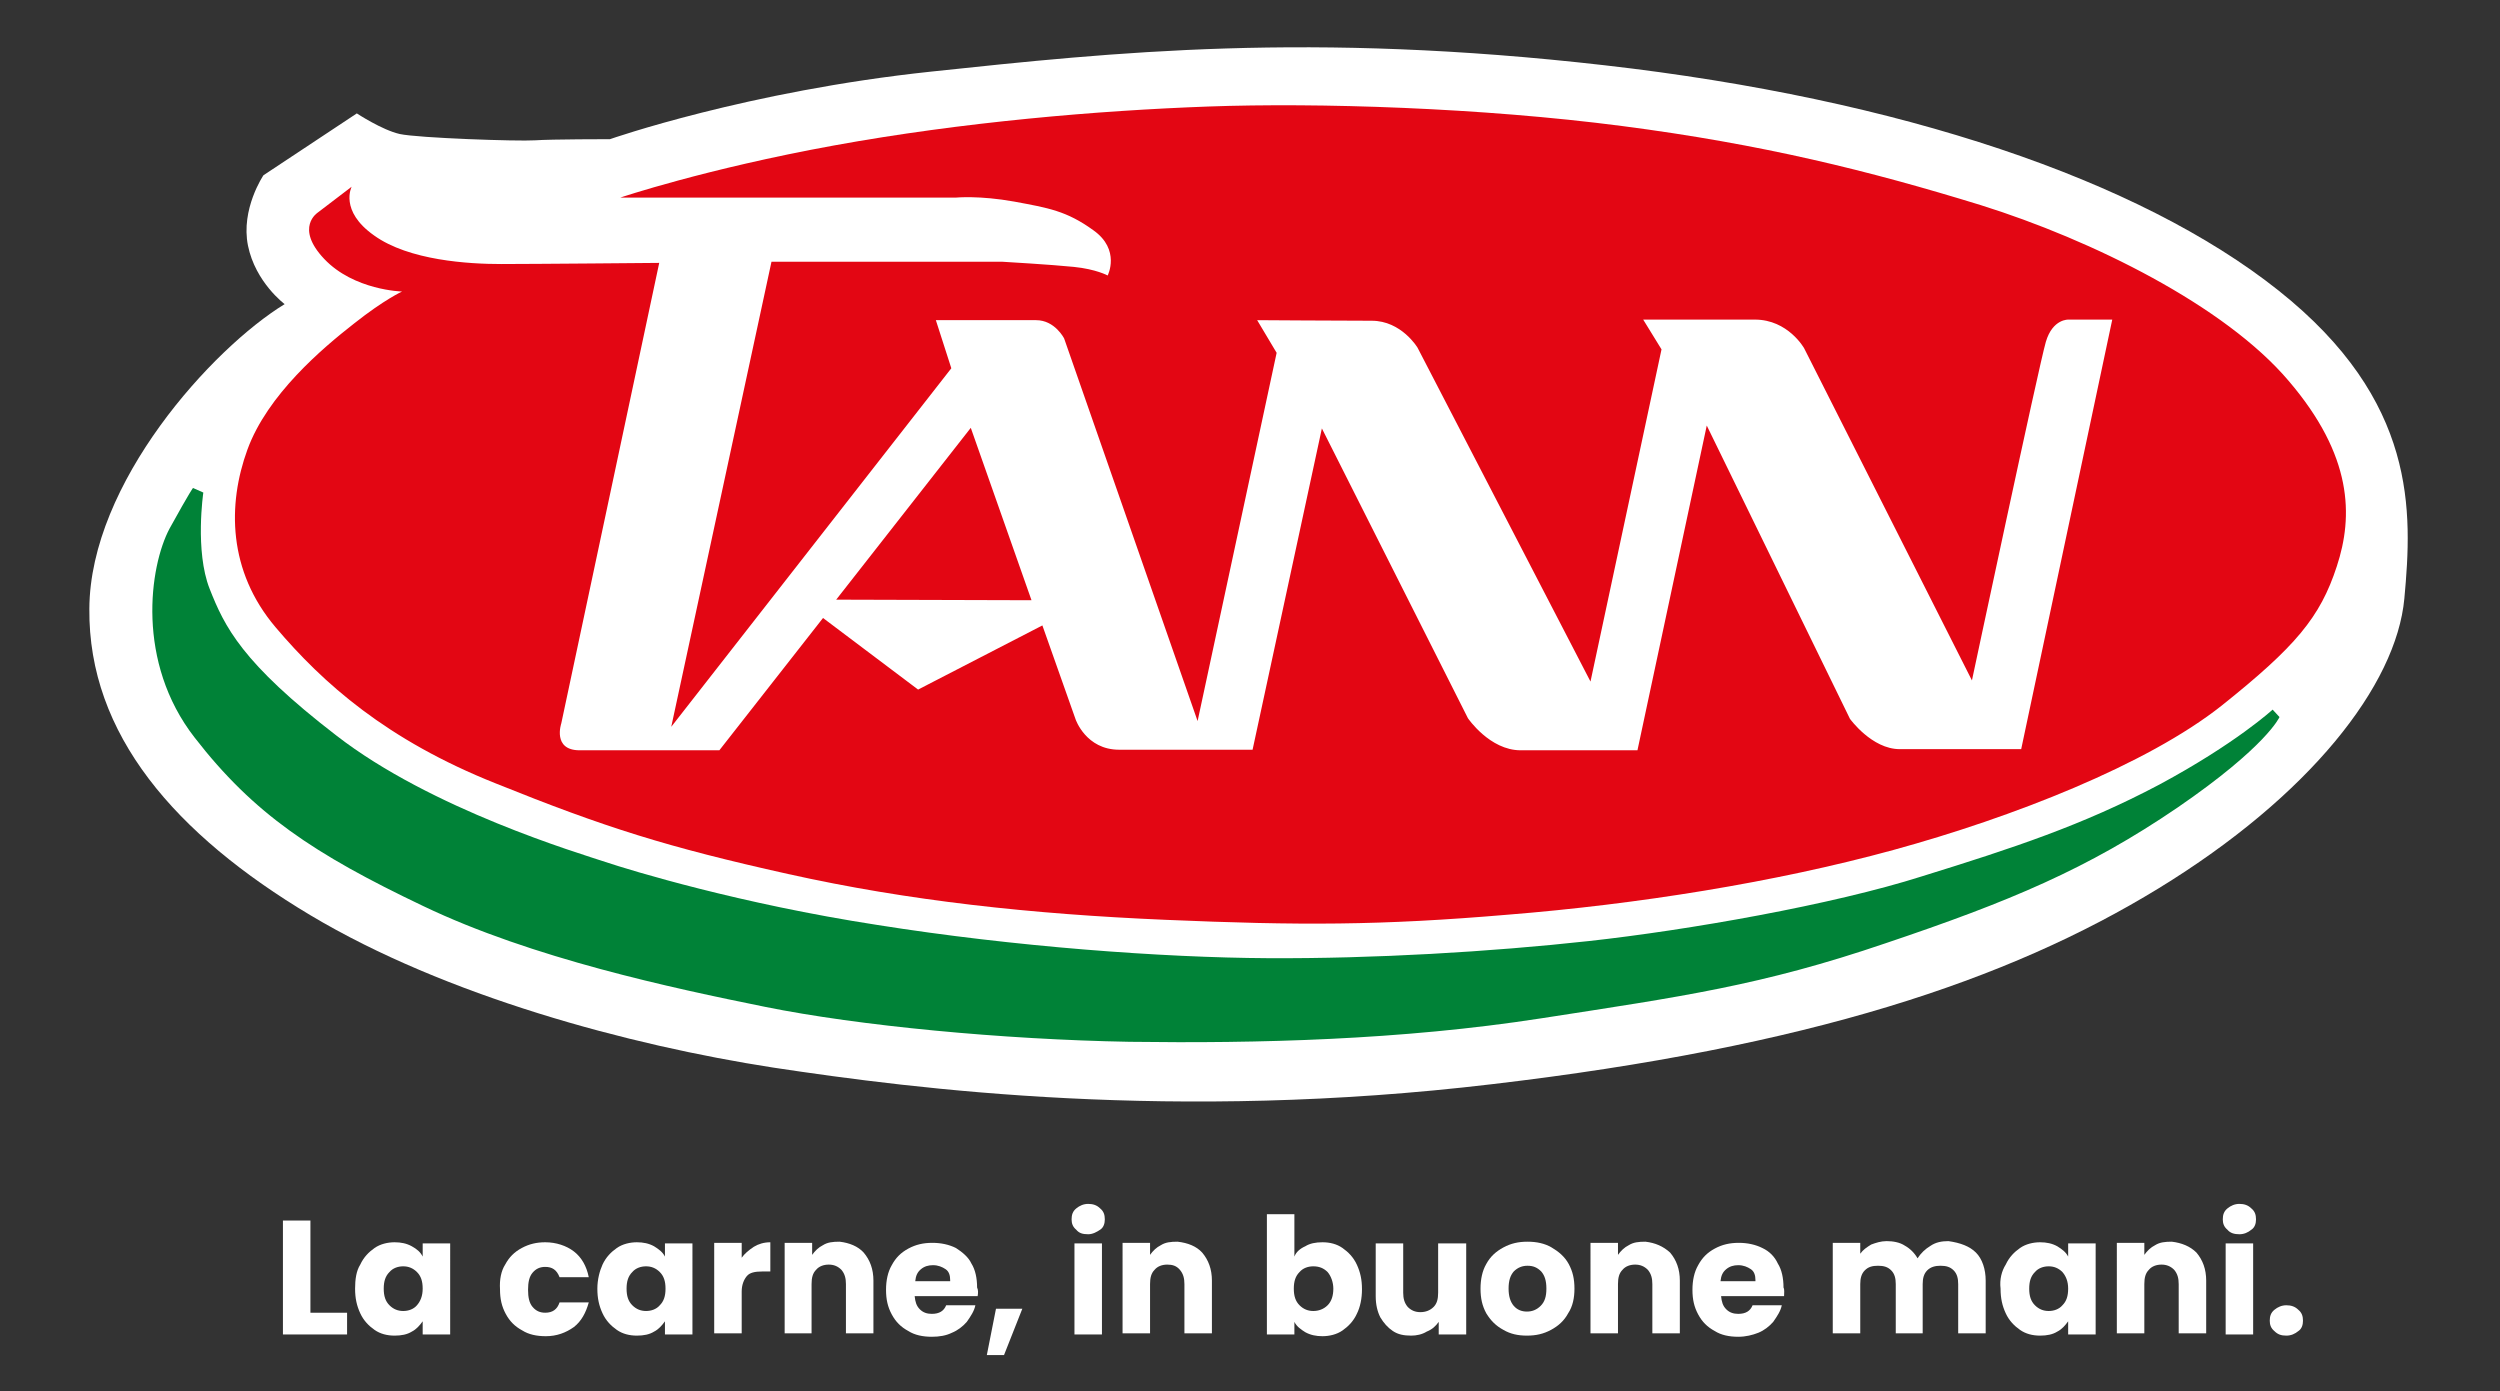 <?xml version="1.0" encoding="utf-8"?>
<!-- Generator: Adobe Illustrator 29.7.0, SVG Export Plug-In . SVG Version: 9.03 Build 0)  -->
<svg version="1.0" id="Livello_1" xmlns="http://www.w3.org/2000/svg" xmlns:xlink="http://www.w3.org/1999/xlink" x="0px" y="0px"
	 viewBox="0 0 436.5 242.9" style="enable-background:new 0 0 436.5 242.9;" xml:space="preserve">
<rect x="0" y="0" width="436.5" height="242.9" fill="#333333" stroke="none"/>
<style type="text/css">
	.st0{fill:#FFFFFF;}
	.st1{fill:#E30613;}
	.st2{fill:#008237;}
</style>
<g>
	<path class="st0" d="M49.7,53.1c0,0-5.1-3.8-6.4-10.2C42,36.5,46,30.6,46,30.6l16.3-10.8c0,0,4.4,2.9,7.5,3.6
		c3.2,0.7,20.6,1.3,23.6,1.1c2.9-0.2,13.1-0.2,13.1-0.2s24-8.4,56.1-11.8c32-3.4,66-7,117.6-1.1s93.3,20,117.6,39.3
		c24.3,19.3,23.4,38.6,22,53.8s-16.6,34.5-42.9,50.6c-26.3,16.1-61.1,27.7-116.4,34.2c-55.4,6.6-100.4,0.9-125.5-2.9
		c-25.2-3.9-57.2-12.5-80.8-26.6c-23.6-14.1-38.8-31.6-38.6-53.5C15.7,84.3,37.1,60.8,49.7,53.1L49.7,53.1z"/>
	<path class="st1" d="M70.2,50.9c0,0-8.4-0.2-13.6-5.7s-1.1-8.1-1.1-8.1l5.9-4.5c0,0-2.2,4.2,3.9,8.5c6.1,4.4,16.6,5,22.2,5
		s27.6-0.2,27.6-0.2l-17.1,80.4c0,0-1.6,4.7,3.2,4.7c4.7,0,24.4,0,24.4,0l18.1-23.1l16.6,12.5l21.7-11.2l5.8,16.4
		c0,0,1.8,5.3,7.6,5.3s23.3,0,23.3,0l12.1-56.1l25.5,50.6c0,0,3.8,5.6,9.2,5.6c5.5,0,20.4,0,20.4,0l12.1-56.7l25,51.2
		c0,0,3.8,5.3,8.7,5.3c5,0,21.2,0,21.2,0l15.9-75h-7.6c0,0-2.8-0.2-4,3.9s-12.9,59.1-12.9,59.1l-29.3-58c0,0-2.8-5-8.6-5
		s-19.5,0-19.5,0l3.2,5.2l-12.4,58l-30.2-58.3c0,0-2.8-4.7-8-4.7s-20-0.1-20-0.1l3.4,5.7l-13.8,64.3l-23.3-66.8c0,0-1.6-3.2-4.9-3.2
		s-17.5,0-17.5,0l2.7,8.4l-48.9,62.6l17.5-81.2H175c0,0,8.6,0.5,12.5,0.9s5.9,1.5,5.9,1.5s2.3-4.5-2.5-7.9c-4.7-3.4-7.9-3.9-13.8-5
		c-6.1-1.1-10.2-0.7-10.2-0.7h-58.6c0,0,14.8-5,37.3-9.1s46.1-6.1,65.3-6.8s47.7,0.2,72.3,3.4s43.1,7.8,62.6,13.8
		c19.5,6.1,42.7,17.6,53.8,30.7c11.2,13.1,11.3,23.6,8.4,32.4c-2.9,8.9-7.2,14-20.1,24.3c-13,10.3-36.5,19.5-57.3,25.2
		s-44.9,9.5-67.3,11.3c-22.3,1.9-36.4,1.9-59.8,0.9c-23.4-1-44.8-3.3-65.9-8c-21.1-4.7-31.9-8.1-51-15.8
		c-19.1-7.6-30.2-17.5-38.5-27.3s-8.4-21.4-4.9-31s13.1-17.7,18.6-22C67.1,52.3,70.2,50.9,70.2,50.9L70.2,50.9z"/>
	<polygon class="st1" points="146,104.7 169.5,74.7 180.1,104.8 	"/>
	<path class="st2" d="M33.7,85.2l1.8,0.8c0,0-1.5,10.2,1.1,16.8c2.6,6.6,5.6,12.9,22.1,25.6c16.6,12.9,42.5,20.6,47,22.1
		c4.5,1.5,23.5,7.3,47.5,11c23.9,3.8,49.8,5.7,68.2,5.8s38.8-1.1,56.1-3c17.2-1.9,42.4-6.3,58.1-11.3c15.8-4.9,28-8.9,41.4-16
		c13.4-7.2,19.8-13.1,19.8-13.1l1.2,1.3c0,0-2.2,5.1-17.8,15.8c-15.7,10.7-29.3,16.4-51,23.7c-21.7,7.4-35.6,9.3-60.1,13.1
		s-49.6,4.4-71.9,4.1c-22.2-0.4-47.3-2.8-63.6-6.1s-40.7-8.5-59.7-17.6c-19.1-9.1-29.6-16.1-39.9-29.4c-10.3-13.2-7.9-29.9-4.4-36.5
		C33.3,85.6,33.7,85.2,33.7,85.2L33.7,85.2z"/>
</g>
<g>
	<path class="st0" d="M54.2,229.2h6.4v3.8H49.4v-19.9h4.8C54.2,213.1,54.2,229.2,54.2,229.2z"/>
	<path class="st0" d="M62.9,220.8c0.6-1.3,1.5-2.2,2.5-2.9c1-0.7,2.3-1,3.5-1c1.1,0,2.1,0.2,3,0.7c0.9,0.5,1.5,1,1.9,1.8v-2.3h4.8
		V233h-4.8v-2.3c-0.5,0.7-1.1,1.4-1.9,1.8c-0.8,0.5-1.8,0.7-3,0.7c-1.3,0-2.5-0.3-3.5-1s-1.9-1.6-2.5-2.9c-0.6-1.3-0.9-2.6-0.9-4.3
		C62,223.4,62.2,221.9,62.9,220.8z M72.8,222.1c-0.7-0.7-1.5-1-2.4-1c-0.9,0-1.8,0.3-2.4,1c-0.7,0.7-1,1.6-1,2.9s0.3,2.2,1,2.9
		c0.7,0.7,1.5,1,2.4,1c0.9,0,1.8-0.3,2.4-1c0.6-0.7,1-1.6,1-2.9S73.5,222.8,72.8,222.1z"/>
	<path class="st0" d="M88.2,220.8c0.7-1.3,1.6-2.2,2.9-2.9c1.3-0.7,2.6-1,4.1-1c1.9,0,3.7,0.6,5,1.6s2.2,2.5,2.6,4.5h-5.1
		c-0.5-1.3-1.3-1.8-2.5-1.8c-0.9,0-1.6,0.3-2.2,1c-0.6,0.7-0.8,1.7-0.8,3c0,1.3,0.2,2.3,0.8,3c0.6,0.7,1.3,1,2.2,1
		c1.3,0,2.1-0.6,2.5-1.8h5.1c-0.5,1.8-1.3,3.3-2.6,4.3c-1.4,1-3,1.6-4.9,1.6c-1.6,0-3-0.3-4.1-1c-1.3-0.7-2.2-1.6-2.9-2.9
		c-0.7-1.3-1-2.6-1-4.3C87.2,223.4,87.5,221.9,88.2,220.8z"/>
	<path class="st0" d="M105.2,220.8c0.6-1.3,1.5-2.2,2.5-2.9c1-0.7,2.3-1,3.5-1c1.1,0,2.1,0.2,3,0.7c0.8,0.5,1.5,1,1.9,1.8v-2.3h4.8
		V233h-4.8v-2.3c-0.5,0.7-1.1,1.4-1.9,1.8c-0.8,0.5-1.8,0.7-3,0.7c-1.3,0-2.5-0.3-3.5-1s-1.9-1.6-2.5-2.9c-0.6-1.3-0.9-2.6-0.9-4.3
		C104.3,223.4,104.7,221.9,105.2,220.8z M115.2,222.1c-0.7-0.7-1.5-1-2.4-1c-0.9,0-1.8,0.3-2.4,1c-0.7,0.7-1,1.6-1,2.9
		s0.3,2.2,1,2.9c0.7,0.7,1.5,1,2.4,1c0.9,0,1.8-0.3,2.4-1c0.7-0.7,1-1.6,1-2.9S115.9,222.8,115.2,222.1z"/>
	<path class="st0" d="M131.6,217.7c0.8-0.5,1.8-0.8,2.9-0.8v5.1h-1.4c-1.3,0-2.2,0.2-2.7,0.8s-0.9,1.5-0.9,2.7v7.3h-4.8V217h4.8v2.6
		C130,218.9,130.7,218.3,131.6,217.7z"/>
	<path class="st0" d="M150.8,218.7c1.1,1.3,1.7,2.9,1.7,4.9v9.2h-4.8v-8.6c0-1-0.2-1.8-0.8-2.5c-0.6-0.6-1.3-0.9-2.2-0.9
		c-0.9,0-1.7,0.3-2.2,0.9c-0.6,0.6-0.8,1.4-0.8,2.5v8.6H137V217h4.8v2.1c0.5-0.7,1.1-1.3,1.9-1.7c0.8-0.5,1.7-0.6,2.9-0.6
		C148.3,217,149.8,217.6,150.8,218.7z"/>
	<path class="st0" d="M170.7,226.3h-11c0.1,1,0.3,1.7,0.9,2.3s1.3,0.8,2.1,0.8c1.3,0,2.1-0.5,2.5-1.5h5.1c-0.2,1-0.8,1.9-1.5,2.9
		c-0.7,0.8-1.6,1.5-2.6,1.9c-1,0.5-2.2,0.7-3.5,0.7c-1.6,0-3-0.3-4.1-1c-1.3-0.7-2.2-1.6-2.9-2.9c-0.7-1.3-1-2.6-1-4.3
		c0-1.6,0.3-3.1,1-4.3c0.7-1.3,1.6-2.2,2.9-2.9s2.6-1,4.2-1c1.5,0,2.9,0.3,4.1,0.9c1.1,0.7,2.2,1.6,2.7,2.7c0.7,1.1,1,2.6,1,4.2
		C170.8,225.2,170.8,225.7,170.7,226.3z M165.9,223.5c0-0.8-0.2-1.5-0.8-1.9s-1.3-0.7-2.2-0.7c-0.8,0-1.5,0.2-2.1,0.7
		c-0.6,0.5-0.9,1.1-1,2.1h6.1V223.5z"/>
	<path class="st0" d="M178.5,228.5l-3.2,8.1h-3l1.6-8.1H178.5z"/>
	<path class="st0" d="M187.9,214.7c-0.6-0.5-0.8-1.1-0.8-1.8c0-0.8,0.2-1.4,0.8-1.9c0.6-0.5,1.3-0.8,2.1-0.8s1.5,0.2,2.1,0.8
		c0.6,0.5,0.8,1.1,0.8,1.9c0,0.7-0.2,1.4-0.8,1.8s-1.3,0.8-2.1,0.8C189,215.5,188.4,215.3,187.9,214.7z M192.4,217.1V233h-4.8v-15.9
		H192.4z"/>
	<path class="st0" d="M209.9,218.7c1.1,1.3,1.7,2.9,1.7,4.9v9.2h-4.8v-8.6c0-1-0.2-1.8-0.8-2.5c-0.6-0.7-1.3-0.9-2.2-0.9
		s-1.7,0.3-2.2,0.9c-0.6,0.6-0.8,1.4-0.8,2.5v8.6h-4.8V217h4.8v2.1c0.5-0.7,1.1-1.3,1.9-1.7c0.8-0.5,1.7-0.6,2.9-0.6
		C207.4,217,208.9,217.6,209.9,218.7z"/>
	<path class="st0" d="M227.9,217.6c0.8-0.5,1.8-0.7,3-0.7c1.3,0,2.5,0.3,3.5,1c1,0.7,1.9,1.6,2.5,2.9s0.9,2.6,0.9,4.3
		c0,1.6-0.3,3.1-0.9,4.3c-0.6,1.3-1.5,2.2-2.5,2.9c-1,0.7-2.3,1-3.5,1c-1.1,0-2.1-0.2-3-0.7c-0.8-0.5-1.5-1-1.9-1.8v2.2h-4.8v-21
		h4.8v7.4C226.3,218.6,227,218,227.9,217.6z M231.8,222.1c-0.7-0.7-1.5-1-2.5-1c-0.9,0-1.8,0.3-2.4,1c-0.7,0.7-1,1.6-1,2.9
		s0.3,2.2,1,2.9c0.7,0.7,1.5,1,2.4,1c0.9,0,1.8-0.3,2.5-1c0.7-0.7,1-1.7,1-2.9C232.8,223.9,232.4,222.8,231.8,222.1z"/>
	<path class="st0" d="M256,217.1V233h-4.8v-2.2c-0.5,0.7-1.1,1.3-2.1,1.7c-0.8,0.5-1.8,0.7-2.7,0.7c-1.3,0-2.3-0.2-3.2-0.8
		c-0.9-0.6-1.6-1.4-2.2-2.4c-0.5-1-0.8-2.2-0.8-3.7v-9.2h4.8v8.6c0,1,0.2,1.8,0.8,2.5c0.6,0.6,1.3,0.9,2.2,0.9
		c0.9,0,1.7-0.3,2.3-0.9c0.6-0.6,0.8-1.4,0.8-2.5v-8.6H256z"/>
	<path class="st0" d="M262.5,232.2c-1.3-0.7-2.2-1.6-3-2.9c-0.7-1.3-1-2.6-1-4.3c0-1.6,0.3-3.1,1-4.3c0.7-1.3,1.7-2.2,3-2.9
		c1.3-0.7,2.6-1,4.2-1s3,0.3,4.2,1s2.3,1.6,3,2.9c0.7,1.3,1,2.6,1,4.3c0,1.6-0.3,3.1-1.1,4.3c-0.7,1.3-1.7,2.2-3,2.9
		c-1.3,0.7-2.6,1-4.2,1S263.7,232.9,262.5,232.2z M269,228c0.7-0.7,1-1.6,1-3s-0.3-2.3-0.9-3c-0.7-0.7-1.4-1-2.4-1
		c-0.9,0-1.7,0.3-2.4,1c-0.6,0.7-0.9,1.6-0.9,3c0,1.3,0.3,2.3,0.9,3c0.6,0.7,1.4,1,2.3,1C267.5,229,268.3,228.7,269,228z"/>
	<path class="st0" d="M291.6,218.7c1.1,1.3,1.7,2.9,1.7,4.9v9.2h-4.8v-8.6c0-1-0.2-1.8-0.8-2.5c-0.6-0.6-1.3-0.9-2.2-0.9
		c-0.9,0-1.7,0.3-2.2,0.9c-0.6,0.6-0.8,1.4-0.8,2.5v8.6h-4.8V217h4.8v2.1c0.5-0.7,1.1-1.3,1.9-1.7c0.8-0.5,1.7-0.6,2.9-0.6
		C289,217,290.4,217.6,291.6,218.7z"/>
	<path class="st0" d="M311.5,226.3h-11c0.1,1,0.3,1.7,0.9,2.3s1.3,0.8,2.1,0.8c1.3,0,2.1-0.5,2.5-1.5h5.1c-0.2,1-0.8,1.9-1.5,2.9
		c-0.7,0.8-1.6,1.5-2.6,1.9s-2.2,0.7-3.5,0.7c-1.6,0-3-0.3-4.1-1c-1.3-0.7-2.2-1.6-2.9-2.9c-0.7-1.3-1-2.6-1-4.3
		c0-1.6,0.3-3.1,1-4.3c0.7-1.3,1.6-2.2,2.9-2.9s2.6-1,4.2-1c1.5,0,2.9,0.3,4.1,0.9c1.3,0.6,2.2,1.6,2.7,2.7c0.7,1.1,1,2.6,1,4.2
		C311.6,225.2,311.5,225.7,311.5,226.3z M306.5,223.5c0-0.8-0.2-1.5-0.8-1.9s-1.3-0.7-2.2-0.7c-0.8,0-1.5,0.2-2.1,0.7
		c-0.6,0.5-0.9,1.1-1,2.1h6.1V223.5z"/>
	<path class="st0" d="M345,218.7c1.1,1.1,1.7,2.9,1.7,4.9v9.2h-4.8v-8.6c0-1-0.2-1.8-0.8-2.4c-0.6-0.6-1.3-0.8-2.3-0.8
		c-0.9,0-1.7,0.2-2.3,0.8s-0.8,1.4-0.8,2.4v8.6H331v-8.6c0-1-0.2-1.8-0.8-2.4s-1.3-0.8-2.3-0.8s-1.7,0.2-2.3,0.8s-0.8,1.4-0.8,2.4
		v8.6H320V217h4.8v1.9c0.5-0.7,1.1-1.1,1.9-1.6c0.8-0.3,1.7-0.6,2.7-0.6c1.1,0,2.3,0.2,3.2,0.8c0.9,0.5,1.7,1.3,2.2,2.2
		c0.6-0.9,1.3-1.6,2.3-2.2c0.9-0.6,1.9-0.8,3.1-0.8C342.3,217,343.9,217.6,345,218.7z"/>
	<path class="st0" d="M350.2,220.8c0.6-1.3,1.5-2.2,2.5-2.9c1-0.7,2.3-1,3.5-1c1.1,0,2.1,0.2,3,0.7c0.8,0.5,1.5,1,1.9,1.8v-2.3h4.8
		V233h-4.8v-2.3c-0.5,0.7-1.1,1.4-1.9,1.8c-0.8,0.5-1.8,0.7-3,0.7c-1.3,0-2.5-0.3-3.5-1s-1.9-1.6-2.5-2.9c-0.6-1.3-0.9-2.6-0.9-4.3
		C349.1,223.4,349.5,221.9,350.2,220.8z M360.1,222.1c-0.7-0.7-1.5-1-2.4-1c-0.9,0-1.8,0.3-2.4,1c-0.7,0.7-1,1.6-1,2.9
		s0.3,2.2,1,2.9c0.7,0.7,1.5,1,2.4,1s1.8-0.3,2.4-1c0.7-0.7,1-1.6,1-2.9S360.7,222.8,360.1,222.1z"/>
	<path class="st0" d="M383.5,218.7c1.1,1.3,1.7,2.9,1.7,4.9v9.2h-4.8v-8.6c0-1-0.2-1.8-0.8-2.5c-0.6-0.6-1.3-0.9-2.2-0.9
		c-0.9,0-1.7,0.3-2.2,0.9c-0.6,0.6-0.8,1.4-0.8,2.5v8.6h-4.8V217h4.8v2.1c0.5-0.7,1.1-1.3,1.9-1.7c0.8-0.5,1.7-0.6,2.9-0.6
		C380.9,217,382.4,217.6,383.5,218.7z"/>
	<path class="st0" d="M388.9,214.7c-0.6-0.5-0.8-1.1-0.8-1.8c0-0.8,0.2-1.4,0.8-1.9c0.6-0.5,1.3-0.8,2.1-0.8c0.8,0,1.5,0.2,2.1,0.8
		c0.6,0.5,0.8,1.1,0.8,1.9c0,0.7-0.2,1.4-0.8,1.8c-0.6,0.5-1.3,0.8-2.1,0.8C390.1,215.5,389.4,215.3,388.9,214.7z M393.4,217.1V233
		h-4.8v-15.9H393.4z"/>
	<path class="st0" d="M397.1,232.4c-0.6-0.5-0.8-1.1-0.8-1.8c0-0.8,0.2-1.4,0.8-1.9c0.6-0.5,1.3-0.8,2.1-0.8s1.5,0.2,2.1,0.8
		c0.6,0.5,0.8,1.1,0.8,1.9c0,0.7-0.2,1.4-0.8,1.8c-0.6,0.5-1.3,0.8-2.1,0.8C398.3,233.2,397.7,233,397.1,232.4z"/>
</g>
</svg>
